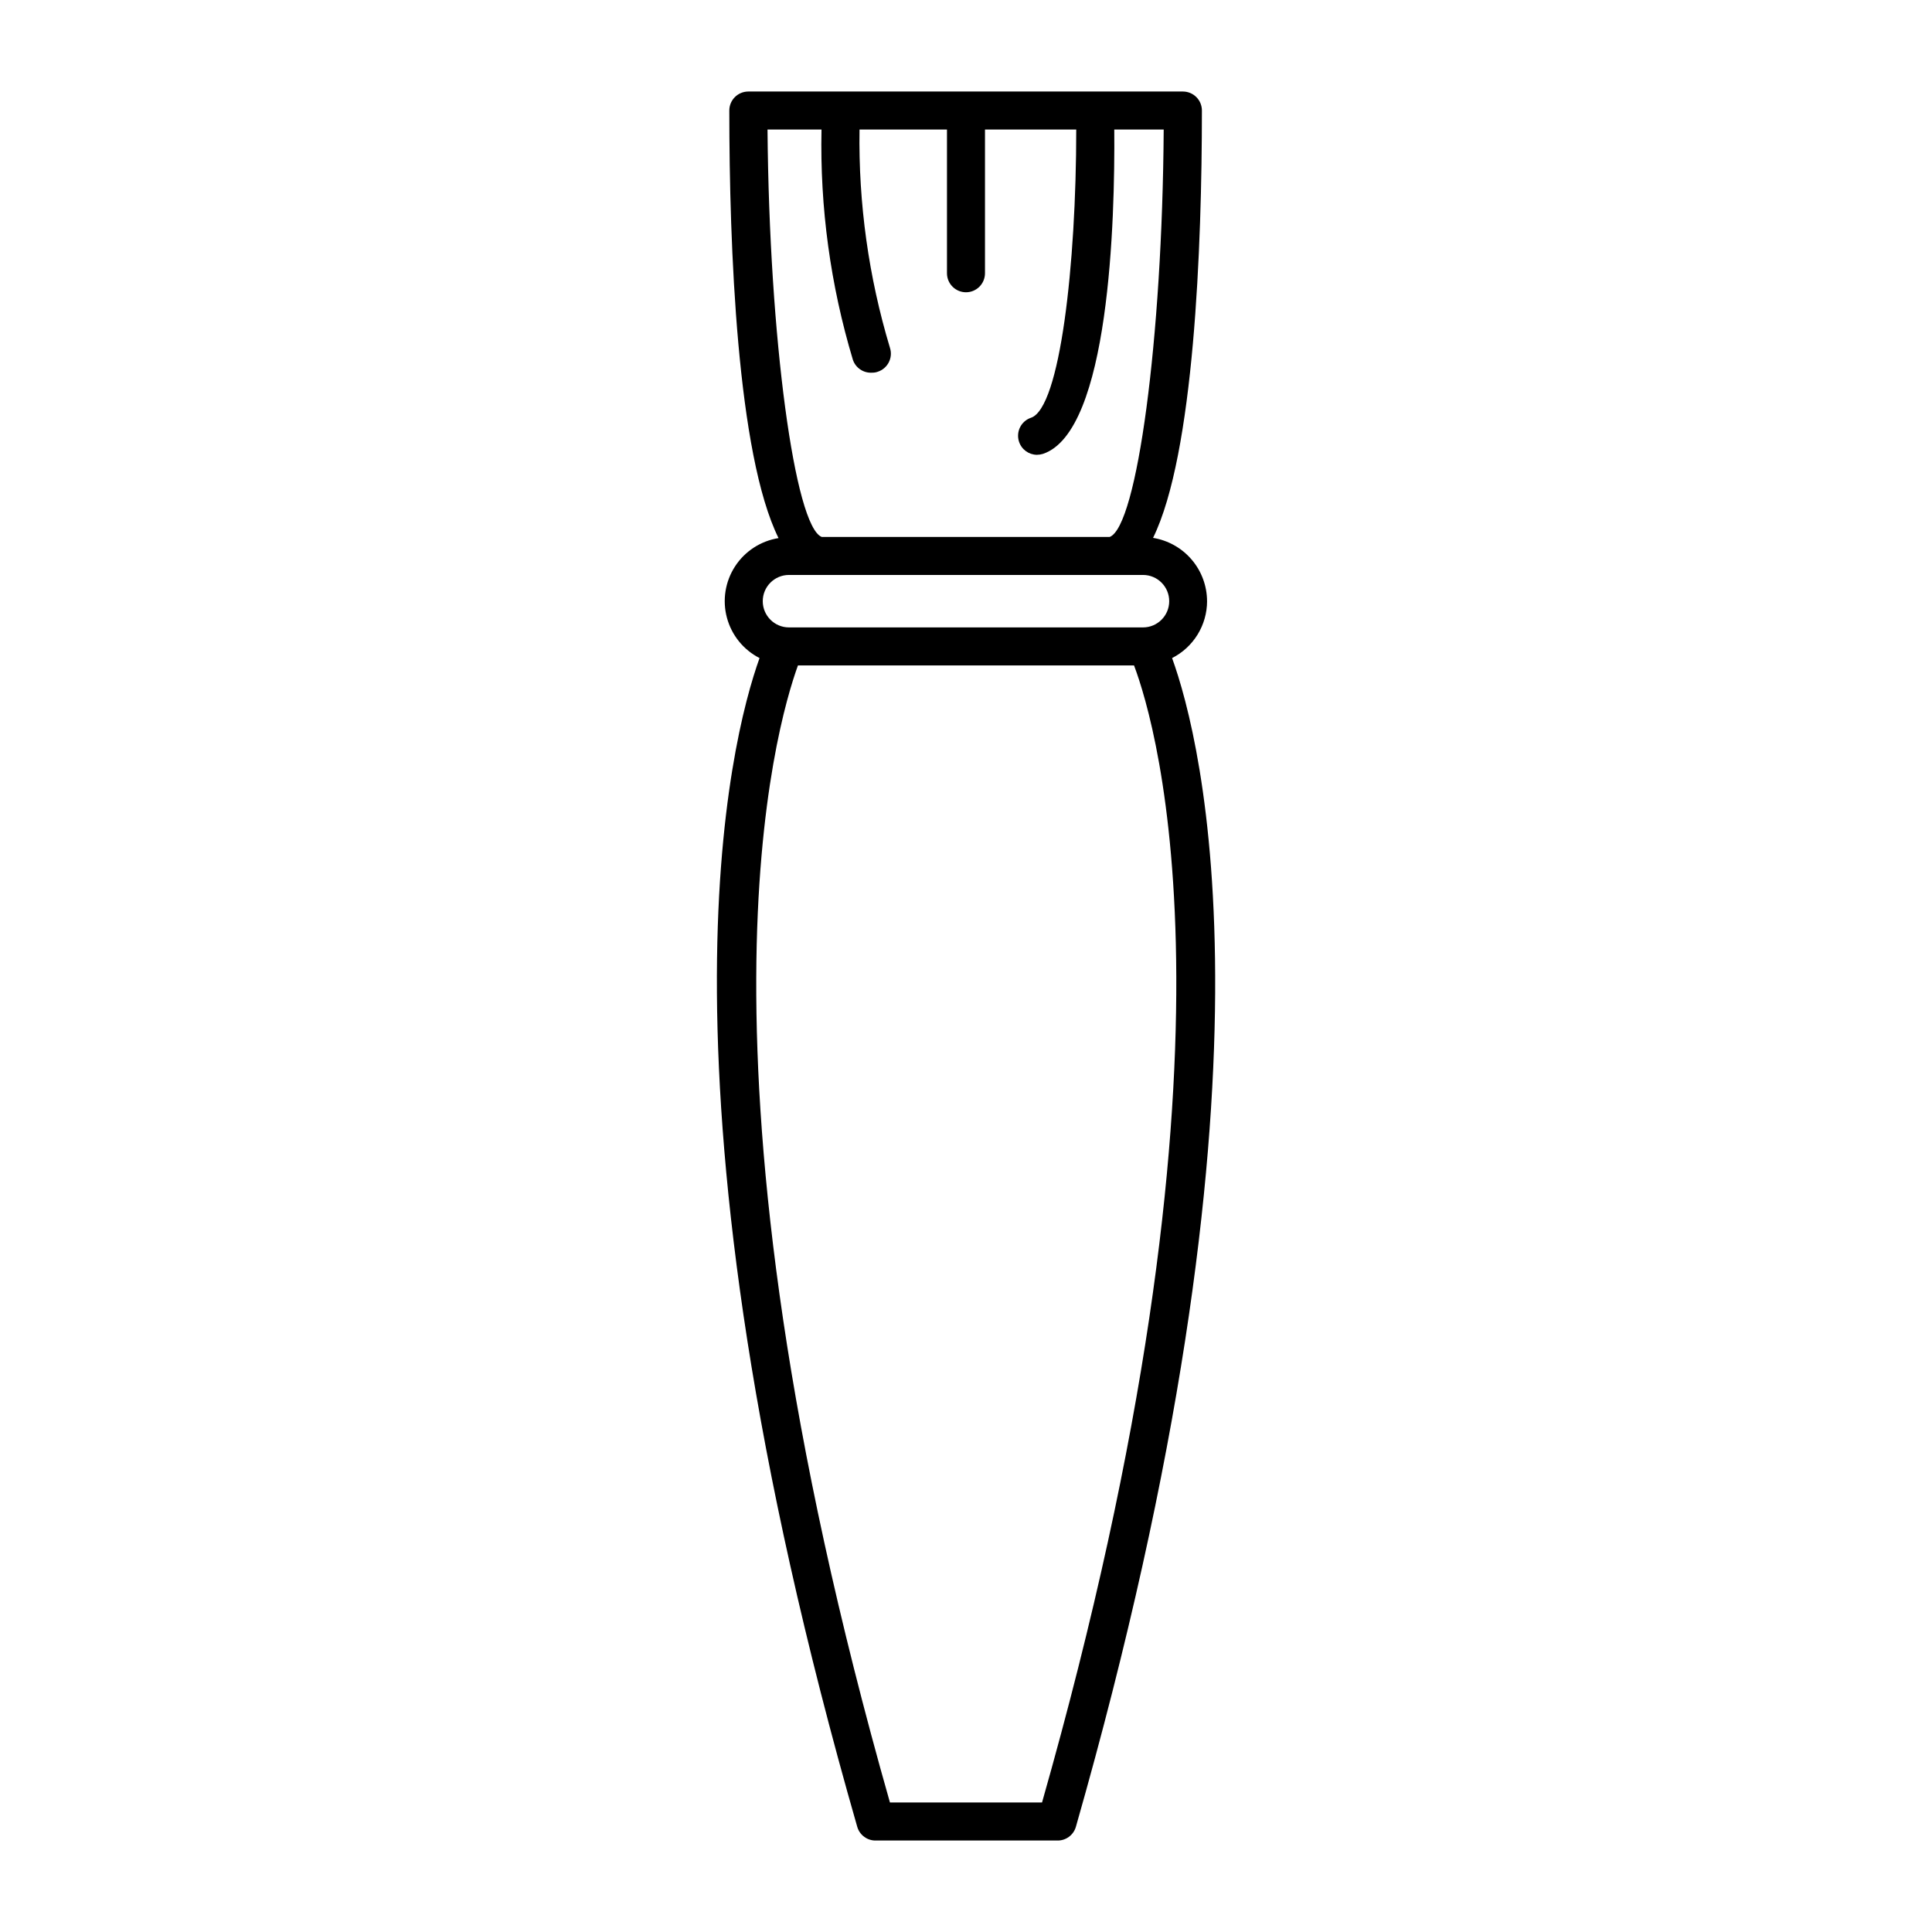 <?xml version="1.0" encoding="UTF-8"?>
<!-- Uploaded to: ICON Repo, www.svgrepo.com, Generator: ICON Repo Mixer Tools -->
<svg fill="#000000" width="800px" height="800px" version="1.1" viewBox="144 144 512 512" xmlns="http://www.w3.org/2000/svg">
 <path d="m463.88 303.32c-0.008-4.039-1.453-7.941-4.074-11.016s-6.25-5.113-10.234-5.762c10.883-22.215 12.945-77.281 12.945-113.25 0-1.336-0.527-2.617-1.473-3.562-0.945-0.945-2.227-1.477-3.562-1.477h-115.17c-2.781 0-5.039 2.254-5.039 5.039 0 36.023 2.066 91.09 13.047 113.31l0.004-0.004c-4.734 0.758-8.926 3.481-11.535 7.504-2.609 4.019-3.391 8.957-2.152 13.586 1.238 4.633 4.379 8.52 8.648 10.703-7.809 21.812-30.934 111.84 25.895 309.74 0.648 2.223 2.727 3.719 5.039 3.625h47.863c2.312 0.094 4.391-1.402 5.035-3.625 56.527-197.9 33.402-287.93 25.496-309.74 2.781-1.414 5.121-3.566 6.758-6.227 1.637-2.66 2.504-5.719 2.512-8.84zm-116.48-124.99h14.309c-0.438 20.645 2.367 41.23 8.312 61.008 0.719 2.144 2.777 3.547 5.035 3.426 0.531 0.016 1.062-0.07 1.562-0.25 2.644-0.863 4.086-3.703 3.227-6.348-5.648-18.75-8.367-38.258-8.062-57.836h23.176v38.09-0.004c0 1.336 0.531 2.617 1.477 3.562 0.945 0.945 2.227 1.477 3.562 1.477s2.617-0.531 3.562-1.477c0.941-0.945 1.473-2.227 1.473-3.562v-38.086h24.184c0 35.77-4.281 73.809-11.992 76.379l0.004-0.004c-2.625 0.887-4.039 3.719-3.176 6.348 0.668 2.055 2.574 3.453 4.734 3.477 0.547-0.004 1.09-0.09 1.613-0.25 17.633-5.894 19.094-61.969 18.895-85.949h13.098c-0.352 55.418-7.055 105.2-14.309 107.96h-76.328c-7.102-2.82-13.902-52.547-14.355-107.96zm5.691 118.04 93.809-0.004c3.84 0 6.953 3.113 6.953 6.953s-3.113 6.953-6.953 6.953h-93.809c-3.84 0-6.953-3.113-6.953-6.953s3.113-6.953 6.953-6.953zm67.059 325.31h-40.305c-56.125-197.24-30.23-285.11-24.383-301.33h89.07c6.098 16.172 31.891 103.43-24.383 301.33z"/>
</svg>